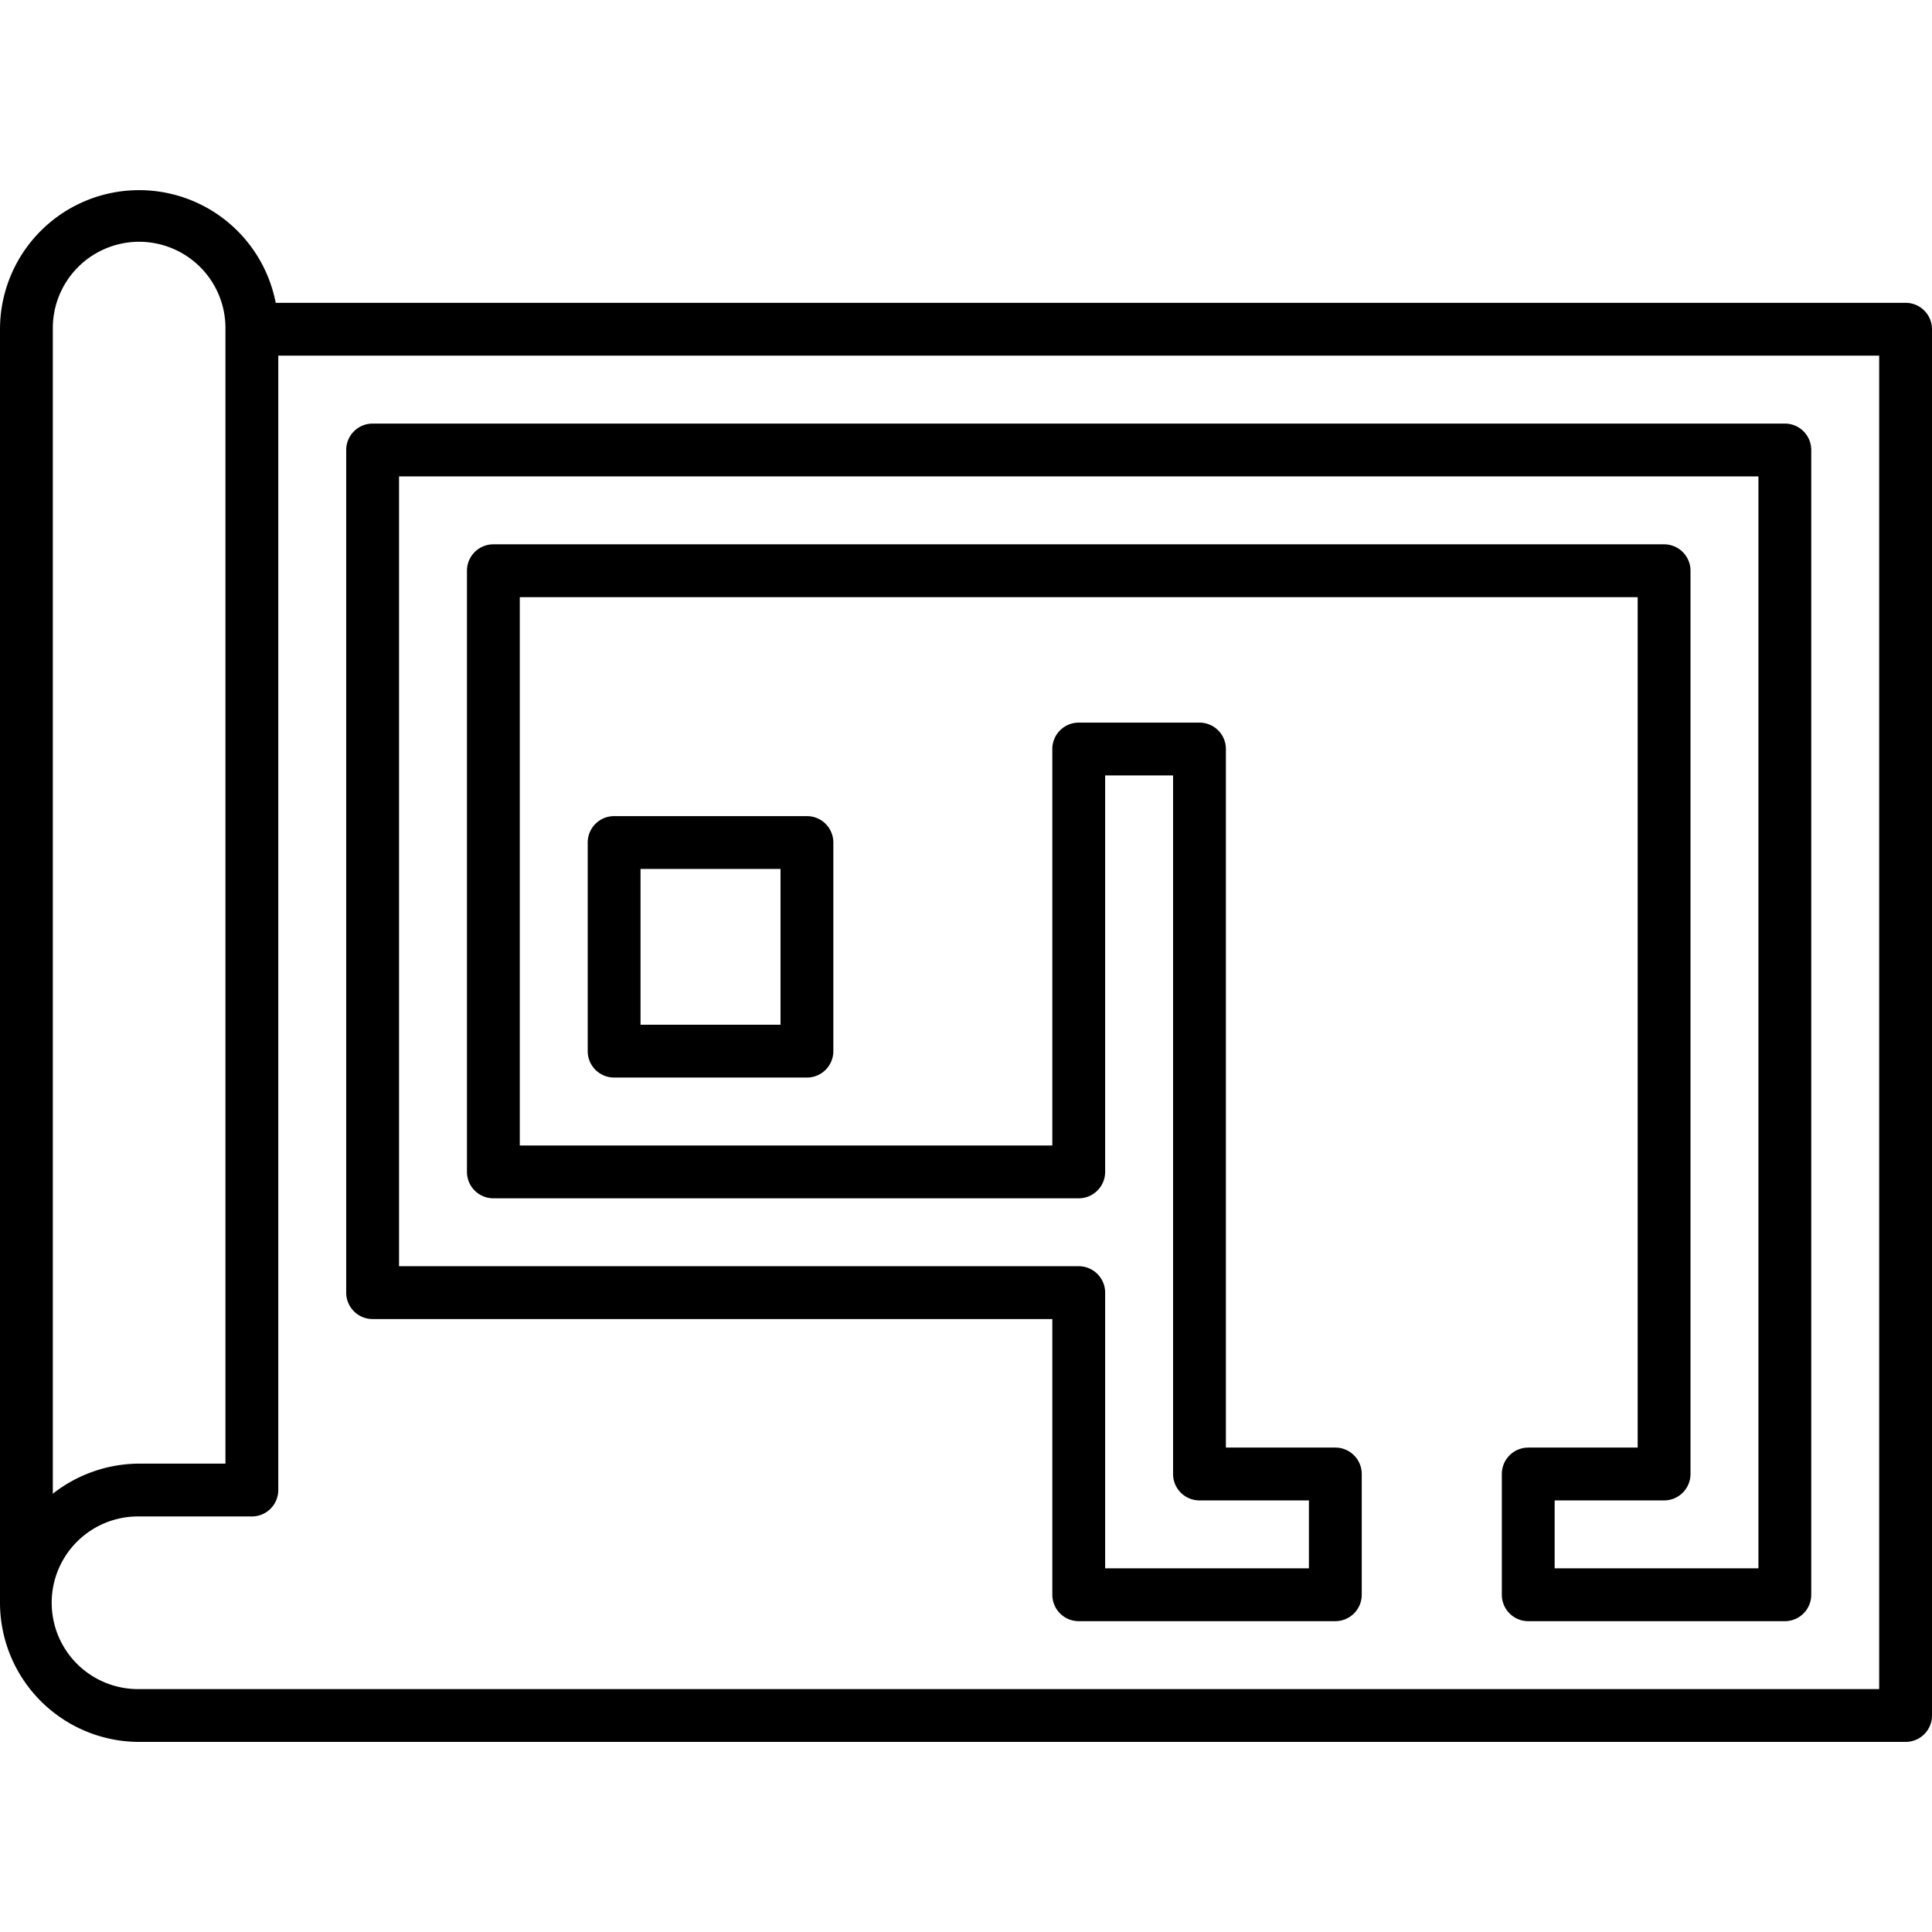 <svg xmlns="http://www.w3.org/2000/svg" width="128" height="128" viewBox="0 0 128 128"><title>BLUEPRINT</title><g><path d="M126.25,20.063H18.266A9.217,9.217,0,0,0,0,21.813v84.375a9.229,9.229,0,0,0,9.219,9.218H126.25a1.749,1.749,0,0,0,1.75-1.75V21.813A1.749,1.749,0,0,0,126.25,20.063ZM3.5,21.813a5.719,5.719,0,1,1,11.437,0V96.969H9.219A9.311,9.311,0,0,0,3.5,98.962Zm121,90.093H9.219a5.719,5.719,0,1,1,0-11.437h7.468a1.75,1.75,0,0,0,1.75-1.75V23.563H124.5Z"></path><path d="M24.687,87.391H69.719v18.265a1.749,1.749,0,0,0,1.75,1.75h17a1.75,1.75,0,0,0,1.75-1.75v-8a1.751,1.751,0,0,0-1.75-1.75h-7.25V49.625a1.75,1.75,0,0,0-1.75-1.75h-8a1.749,1.749,0,0,0-1.75,1.75V75.891H34.437V39.563H108.5V95.906h-7.25a1.75,1.75,0,0,0-1.75,1.75v8a1.749,1.749,0,0,0,1.75,1.75h17a1.749,1.749,0,0,0,1.75-1.75V29.813a1.749,1.749,0,0,0-1.75-1.75H24.687a1.75,1.75,0,0,0-1.75,1.75V85.641A1.751,1.751,0,0,0,24.687,87.391Zm1.75-55.828H116.5v72.343H103v-4.5h7.25a1.749,1.749,0,0,0,1.75-1.75V37.813a1.749,1.749,0,0,0-1.75-1.75H32.687a1.75,1.75,0,0,0-1.75,1.75V77.641a1.751,1.751,0,0,0,1.75,1.75H71.469a1.751,1.751,0,0,0,1.75-1.75V51.375h4.5V97.656a1.749,1.749,0,0,0,1.75,1.75h7.25v4.5h-13.5V85.641a1.75,1.75,0,0,0-1.75-1.75H26.437Z"></path><path d="M40.687,54.07a1.75,1.75,0,0,0-1.75,1.75V69.641a1.751,1.751,0,0,0,1.75,1.75H53.461a1.75,1.75,0,0,0,1.75-1.75V55.82a1.749,1.749,0,0,0-1.75-1.75ZM51.711,67.891H42.437V57.57h9.274Z"></path></g></svg>